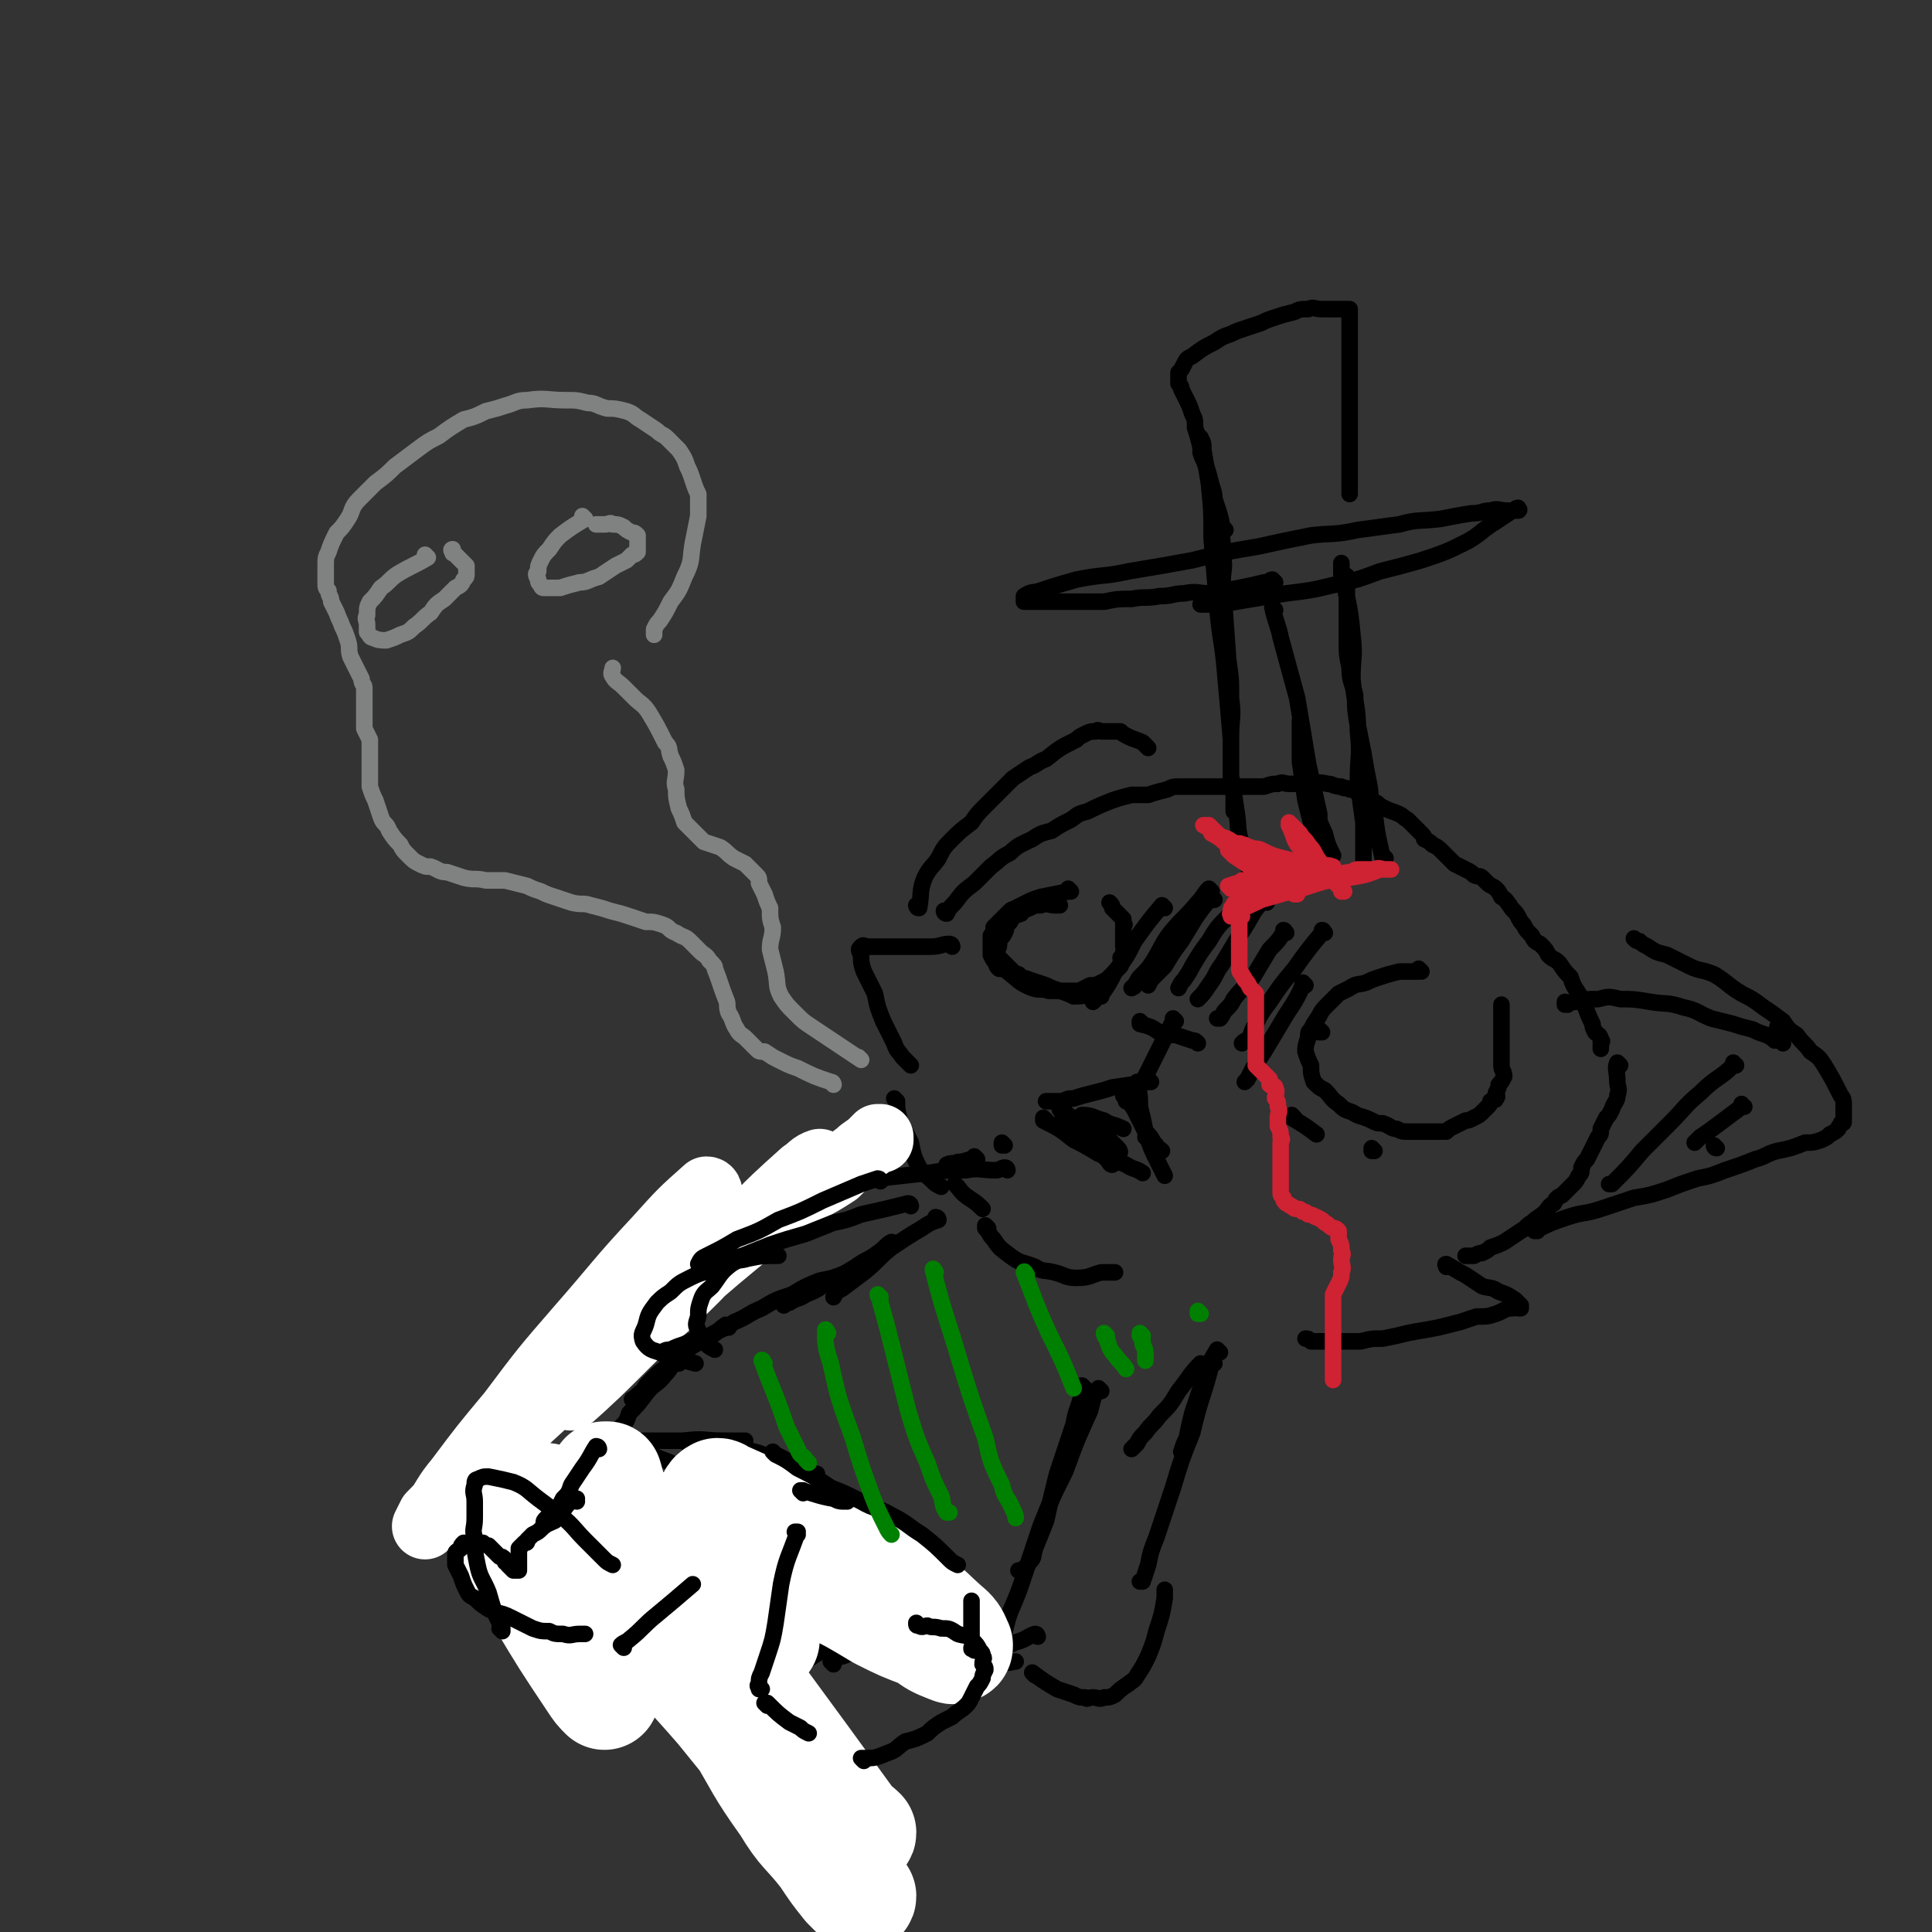 <svg viewBox='0 0 700 700' version='1.1' xmlns='http://www.w3.org/2000/svg' xmlns:xlink='http://www.w3.org/1999/xlink'><rect x="0" y="0" width="700" height="700" fill="#333333" stroke="none"/><g fill='none' stroke='rgb(0,0,0)' stroke-width='6' stroke-linecap='round' stroke-linejoin='round'><path d='M515,352c0,0 -1,-1 -1,-1 0,0 1,1 0,1 -3,0 -4,0 -7,0 -4,1 -4,1 -7,2 -3,1 -3,1 -5,2 -3,1 -3,0 -6,2 -2,1 -2,1 -4,2 -2,2 -2,2 -4,4 -2,2 -2,2 -3,4 -2,3 -2,3 -3,5 -1,1 -1,1 -1,3 -1,3 -1,3 -1,5 1,3 1,3 2,5 0,3 0,3 1,6 2,2 2,2 4,3 3,3 2,3 5,5 2,2 2,2 5,3 3,2 3,1 7,3 2,1 2,1 4,1 3,1 3,2 5,2 2,1 2,1 4,1 3,0 3,0 6,0 1,0 1,0 3,0 2,0 2,0 5,0 1,-1 1,-1 3,-2 2,-1 2,-1 4,-2 1,0 1,0 3,-1 2,-1 2,-1 3,-2 1,-1 1,-1 2,-2 1,-1 1,-1 1,-2 1,-1 2,0 2,-1 1,-1 0,-1 0,-2 1,-2 1,-2 1,-3 1,-1 1,-1 2,-3 0,-2 -1,-2 -1,-4 0,-1 0,-1 0,-3 0,-2 0,-2 0,-3 0,-2 0,-2 0,-4 0,-2 0,-2 0,-4 0,-1 0,-1 0,-3 0,-2 0,-2 0,-4 0,-1 0,-1 0,-1 '/><path d='M388,323c0,0 -1,-1 -1,-1 0,0 0,0 0,1 0,0 0,0 0,0 -5,1 -5,1 -10,2 -3,1 -3,1 -5,2 -2,1 -2,1 -4,2 -1,1 -1,0 -2,1 -1,1 -1,1 -2,2 -1,1 -1,1 -2,2 -1,1 -1,1 -2,2 0,1 0,2 -1,3 0,2 0,2 0,4 0,2 0,2 0,3 1,2 1,2 2,3 0,1 0,1 1,2 2,0 2,0 3,1 4,3 4,4 9,6 3,1 3,0 6,1 3,0 3,0 7,0 2,0 2,0 4,0 2,-1 2,-1 4,-2 2,0 2,0 4,-1 2,-1 2,-1 3,-2 1,-1 1,-1 2,-2 1,-1 1,-1 2,-2 0,0 0,0 0,-1 1,-1 0,-1 0,-2 1,-1 1,-1 1,-2 1,-1 0,-1 0,-2 0,-1 0,-1 0,-1 0,-1 0,-1 0,-2 0,-2 0,-2 0,-4 0,-1 1,-1 0,-1 0,-1 0,-1 0,-2 -1,-1 -1,-1 -2,-2 -1,-1 -1,-1 -2,-2 0,-1 0,-1 -1,-2 0,0 0,0 0,0 '/><path d='M414,371c0,0 -1,-1 -1,-1 0,0 0,0 0,1 0,0 0,0 0,0 4,1 4,1 7,3 3,1 3,1 6,1 3,1 3,1 6,2 1,0 1,0 2,1 '/><path d='M426,370c0,0 -1,-1 -1,-1 0,0 0,0 0,1 0,0 0,0 0,0 -3,6 -3,6 -6,12 -2,4 -2,4 -4,8 -2,3 -2,3 -4,5 -1,1 -1,2 -2,3 0,1 -1,1 -1,1 0,0 0,0 0,0 '/><path d='M417,392c0,0 -1,-1 -1,-1 0,0 0,0 0,1 0,0 0,0 0,0 -6,1 -6,1 -13,2 -3,1 -3,1 -7,2 -4,1 -4,1 -7,2 -2,0 -2,0 -4,1 -2,0 -2,0 -3,0 -1,0 -1,0 -2,0 0,0 0,0 -1,0 '/><path d='M413,393c0,0 -1,-1 -1,-1 0,0 0,0 0,1 0,0 0,0 0,0 1,4 1,4 1,8 1,4 1,4 2,9 2,6 2,6 5,12 1,2 1,2 2,4 '/><path d='M379,406c0,0 -1,-1 -1,-1 0,0 0,0 0,1 6,3 6,3 11,7 4,2 4,2 9,5 5,2 5,2 10,4 3,2 3,1 6,3 '/><path d='M386,404c0,0 -1,-1 -1,-1 0,0 0,0 0,1 0,0 0,0 0,0 1,0 0,-1 0,-1 2,2 2,3 5,5 3,3 3,3 6,6 2,2 2,2 3,3 1,2 1,2 2,3 1,1 1,2 2,2 0,0 0,-1 -1,-1 0,-2 0,-2 -1,-3 -2,-2 -2,-2 -4,-4 -3,-3 -3,-3 -6,-5 -1,-2 -1,-2 -3,-3 0,-1 0,-1 -1,-2 -1,-1 -1,-1 -2,-2 0,0 -1,-1 -1,0 1,0 1,1 3,2 3,2 3,2 6,5 1,1 1,1 2,2 4,3 5,2 9,5 1,1 1,1 1,2 1,0 1,-1 0,-2 -1,-1 -1,-1 -3,-3 -2,-2 -2,-2 -4,-4 -2,-2 -2,-1 -4,-3 -1,-1 -1,-1 -2,-2 0,0 0,0 0,0 4,0 4,1 8,2 3,2 3,1 7,3 '/><path d='M408,397c0,0 -1,-1 -1,-1 0,0 0,0 0,1 0,0 0,0 0,0 1,0 0,-1 0,-1 0,0 0,0 0,1 0,0 0,0 0,0 1,0 0,-1 0,-1 0,0 0,0 0,1 0,0 0,0 0,0 1,0 0,-1 0,-1 0,0 0,0 0,1 2,2 2,2 4,5 2,4 2,4 4,8 2,2 2,2 3,4 1,2 2,2 3,3 0,0 0,0 -1,0 -1,-1 -1,-1 -1,-2 -1,-1 -1,-1 -2,-2 -1,-1 -1,-1 -2,-1 '/><path d='M399,361c0,0 -1,-1 -1,-1 0,0 0,0 0,1 0,0 0,0 0,0 1,0 1,-1 0,-1 -4,0 -4,1 -9,1 -2,-1 -2,-1 -5,-2 -3,-1 -3,-1 -5,-2 -3,-1 -3,-1 -6,-2 -2,-1 -2,0 -4,-2 -1,0 -1,0 -2,-1 -1,-1 -1,-1 -2,-2 -1,-1 -1,-1 -2,-2 -1,-1 -1,-1 -2,-2 0,0 0,0 0,-1 1,-2 1,-2 1,-4 1,-2 1,-1 2,-3 1,-2 0,-2 2,-4 1,-2 1,-2 4,-3 1,-2 1,-1 3,-2 2,-1 2,-1 4,-1 3,-1 3,0 5,0 1,0 1,0 2,0 '/><path d='M422,329c0,0 -1,-1 -1,-1 -5,6 -5,6 -10,13 -3,6 -3,6 -7,11 -2,4 -2,4 -4,7 -2,2 -2,2 -3,3 0,0 0,0 -1,1 '/><path d='M439,323c0,0 -1,-1 -1,-1 -2,2 -2,3 -4,5 -5,6 -5,5 -10,11 -3,4 -3,5 -6,10 -2,3 -2,3 -5,6 -1,1 -1,2 -2,3 0,1 0,0 -1,1 0,0 0,0 0,0 '/><path d='M440,326c0,0 -1,-1 -1,-1 -6,7 -6,8 -11,16 -3,4 -3,4 -6,9 -2,2 -2,2 -4,4 -1,1 -1,1 -2,3 0,0 0,0 0,0 '/><path d='M449,329c0,0 -1,-1 -1,-1 0,0 1,0 0,1 -1,1 -1,1 -3,3 -4,4 -4,4 -7,9 -3,4 -3,4 -6,9 -1,2 -1,2 -3,5 -1,1 -1,1 -2,3 0,0 0,0 0,0 '/><path d='M459,327c0,0 -1,-1 -1,-1 -5,5 -4,6 -9,13 -3,5 -3,5 -6,10 -3,4 -2,4 -5,8 -2,3 -2,3 -4,5 0,0 0,0 0,0 '/><path d='M466,338c0,0 -1,-1 -1,-1 0,0 1,0 0,1 -2,3 -2,3 -5,6 -3,5 -3,5 -6,10 -3,4 -4,4 -7,8 -1,2 -1,2 -3,4 -1,1 -1,2 -2,3 0,0 0,0 -1,0 '/><path d='M480,338c0,0 -1,-1 -1,-1 0,0 1,0 0,1 -5,6 -5,6 -10,13 -5,6 -5,6 -9,12 -3,4 -3,4 -5,8 -2,3 -1,3 -3,6 -1,0 -1,0 -2,1 '/><path d='M473,357c0,0 -1,-1 -1,-1 0,0 0,0 0,1 -3,7 -4,7 -8,14 -3,5 -3,5 -6,10 -2,3 -2,3 -4,6 -1,2 -1,2 -2,4 0,0 0,0 -1,1 '/><path d='M479,374c0,0 -1,-1 -1,-1 0,0 0,0 0,1 0,0 0,0 0,0 '/><path d='M469,405c0,0 -1,-1 -1,-1 0,0 0,0 0,1 0,0 0,0 0,0 5,3 5,3 9,6 0,0 0,0 0,0 '/><path d='M498,417c0,0 -1,-1 -1,-1 0,0 0,0 0,1 '/><path d='M345,343c0,0 -1,-1 -1,-1 0,0 0,0 1,1 0,0 0,0 0,0 0,0 0,-1 -1,-1 -3,0 -3,1 -7,1 -3,0 -3,0 -7,0 -3,0 -3,0 -6,0 -3,0 -3,0 -6,0 -2,0 -2,0 -3,0 -2,0 -2,-1 -3,0 -1,1 -1,1 0,3 0,3 0,3 1,6 2,4 2,4 4,8 1,5 1,5 3,10 2,4 2,4 4,8 1,3 1,2 3,5 1,1 1,1 3,3 '/><path d='M343,331c0,0 -1,-1 -1,-1 0,0 0,1 1,1 1,-2 1,-2 3,-4 3,-4 3,-4 7,-7 3,-3 3,-3 6,-6 4,-3 3,-3 7,-5 3,-3 4,-3 8,-5 3,-2 3,-2 7,-3 3,-2 3,-2 7,-4 3,-2 2,-2 6,-3 4,-2 4,-2 9,-4 3,-1 3,-1 7,-2 3,0 3,0 6,0 3,-1 3,-1 7,-2 2,-1 2,-1 5,-1 1,0 1,0 3,0 2,0 2,0 5,0 2,0 2,0 4,0 3,0 3,0 5,0 4,0 4,0 7,0 3,0 3,0 6,0 3,-1 3,-1 5,-1 2,-1 2,0 4,0 2,0 2,0 3,0 1,0 1,0 3,0 4,0 4,-1 8,0 2,0 2,1 5,1 1,1 1,0 3,1 2,0 2,1 4,2 1,1 1,1 2,2 2,1 2,0 4,1 1,1 1,1 3,2 2,1 3,1 5,2 2,1 1,1 3,2 1,1 1,1 2,2 2,2 2,2 3,3 1,1 1,1 1,2 2,1 2,1 3,2 2,1 2,1 4,3 2,2 2,2 4,4 2,1 2,1 4,2 2,1 2,1 3,2 2,1 2,0 3,1 1,1 1,1 2,2 1,1 2,1 3,2 1,1 1,1 2,3 2,1 2,2 3,3 1,2 2,2 3,4 1,2 1,2 2,3 1,2 1,2 3,4 1,2 1,2 3,3 2,2 2,2 3,4 2,2 2,1 4,3 2,3 2,3 4,5 1,3 1,3 3,6 3,5 2,5 5,11 0,1 0,1 1,3 1,1 2,1 2,3 1,0 0,1 0,1 0,1 0,1 0,2 '/><path d='M333,329c0,0 -1,-1 -1,-1 0,0 0,0 1,1 0,0 0,0 0,0 0,0 -1,-1 -1,-1 0,0 0,1 1,1 1,-5 0,-6 2,-11 2,-4 3,-4 5,-7 2,-4 2,-4 5,-7 3,-3 3,-3 7,-6 2,-3 2,-3 5,-6 2,-2 2,-2 5,-5 3,-3 3,-3 5,-5 3,-2 3,-2 6,-4 3,-1 3,-2 6,-3 5,-4 5,-4 11,-7 1,-1 1,-1 3,-2 2,-1 2,-1 4,-1 1,-1 1,0 2,0 1,0 1,0 1,0 1,0 1,0 2,0 2,0 2,0 4,0 1,1 1,1 3,2 2,1 3,1 5,2 1,1 1,1 2,2 '/><path d='M568,364c0,0 -1,-1 -1,-1 0,0 0,1 0,1 2,-1 2,-1 4,-1 4,-1 4,-1 8,-1 4,-1 4,-1 8,0 5,0 5,0 11,1 6,1 6,0 12,2 5,1 5,2 10,4 4,1 4,1 8,2 3,1 3,1 7,2 2,1 2,1 5,2 2,1 2,1 3,2 1,0 1,-1 2,0 1,0 1,0 1,1 '/><path d='M587,386c0,0 -1,-1 -1,-1 0,0 0,0 0,1 0,0 0,0 0,0 1,0 0,-1 0,-1 -1,2 0,3 0,7 0,2 1,2 0,5 0,2 -1,2 -2,5 -1,2 -1,2 -2,3 -1,2 -1,2 -2,4 0,2 0,2 -1,3 -1,2 -1,2 -2,4 -1,2 -1,2 -2,4 -1,1 -1,1 -2,3 0,2 0,2 -1,3 -1,2 -1,2 -2,3 -1,1 -1,1 -2,2 -1,1 -1,1 -2,2 -2,1 -2,1 -3,3 -2,1 -2,2 -3,3 -2,2 -3,2 -5,4 -2,1 -2,2 -4,3 -3,2 -3,2 -6,4 -2,1 -2,1 -5,2 -1,1 -1,1 -3,2 -1,0 -1,0 -3,1 -1,0 -1,0 -1,0 -1,0 -1,0 -2,0 '/><path d='M525,459c0,0 -1,-1 -1,-1 0,0 0,0 0,1 0,0 0,0 0,0 1,0 -1,-1 0,-1 2,1 3,2 7,4 3,2 3,2 6,4 3,1 3,0 6,2 3,1 3,1 6,3 1,1 1,1 2,2 0,0 0,0 0,1 0,0 0,0 0,0 -1,0 -1,0 -1,0 -1,0 -1,-1 -2,0 -3,0 -3,1 -6,2 -3,1 -3,1 -7,1 -3,1 -3,1 -6,2 -4,1 -4,1 -8,2 -5,1 -6,1 -11,2 -4,1 -4,1 -9,2 -4,0 -4,0 -8,1 -3,0 -3,0 -7,0 -3,0 -3,0 -7,0 -1,0 -1,0 -3,0 -1,0 -1,0 -1,0 -1,-1 -1,-1 -2,-1 '/><path d='M645,373c-1,0 -1,-1 -1,-1 0,0 0,0 0,1 0,0 0,0 0,0 '/><path d='M557,446c0,0 -1,-1 -1,-1 0,0 0,0 0,1 0,0 0,0 0,0 6,-3 6,-3 12,-5 6,-2 6,-1 12,-3 6,-2 6,-2 12,-4 6,-1 6,-1 12,-3 5,-2 5,-2 11,-4 5,-1 5,-1 10,-3 6,-2 6,-2 11,-4 4,-1 4,-2 8,-3 5,-1 5,-1 10,-3 3,0 3,0 6,-1 2,-1 2,-1 3,-2 2,-1 2,-1 3,-2 0,-1 1,-1 1,-2 1,0 1,0 1,-1 0,-1 0,-1 0,-2 0,-1 0,-1 0,-2 0,-1 0,-1 0,-2 0,-1 0,-2 -1,-3 -3,-6 -3,-6 -6,-11 -2,-3 -2,-3 -5,-5 -2,-3 -3,-3 -5,-6 -3,-2 -3,-2 -5,-5 -4,-3 -4,-3 -7,-5 -4,-3 -4,-3 -8,-5 -5,-3 -5,-4 -10,-7 -5,-2 -5,-1 -9,-3 -4,-2 -4,-2 -8,-4 -4,-1 -4,-1 -7,-3 -2,-1 -2,-1 -3,-2 -1,0 -1,0 -2,-1 0,0 0,0 0,0 '/><path d='M629,386c-1,0 -1,-1 -1,-1 0,0 0,0 0,1 -5,5 -6,4 -12,10 -6,5 -5,5 -11,11 -5,5 -5,5 -10,10 -5,6 -5,6 -11,12 0,0 0,0 -1,0 '/><path d='M632,401c-1,0 -1,-1 -1,-1 0,0 0,0 0,1 -4,3 -4,3 -8,6 -4,3 -4,3 -7,5 -1,1 -1,1 -2,2 '/><path d='M622,416c-1,0 -1,-1 -1,-1 '/><path d='M456,326c0,0 -1,-1 -1,-1 0,0 0,0 0,1 0,0 0,0 0,0 1,0 0,0 0,-1 -1,-4 -1,-4 -2,-8 -1,-5 -2,-5 -3,-11 -2,-6 -1,-6 -2,-12 -1,-7 -1,-7 -2,-13 0,-7 0,-7 0,-14 0,-7 1,-7 0,-14 0,-7 0,-7 -1,-14 -1,-14 -1,-14 -2,-28 0,-5 1,-5 0,-10 0,-5 0,-5 -1,-10 -1,-4 -1,-4 -2,-8 0,-4 0,-4 -1,-7 -1,-4 -1,-4 -2,-7 -1,-3 -1,-2 -2,-5 0,-2 0,-2 0,-3 0,-1 0,-1 0,-2 0,0 0,-1 0,0 1,1 1,2 1,4 1,6 1,6 2,12 1,10 1,10 1,20 1,12 1,12 2,24 1,13 2,13 3,26 1,11 1,11 2,23 0,7 0,7 0,15 1,4 1,4 1,8 0,1 0,1 0,3 '/><path d='M502,311c0,0 -1,-1 -1,-1 0,0 0,0 0,1 0,0 0,0 0,0 -2,-9 -2,-8 -3,-17 -2,-5 -1,-5 -2,-10 -1,-5 -1,-5 -2,-11 -1,-5 -1,-5 -2,-10 -1,-6 -1,-6 -1,-11 -1,-5 -2,-5 -2,-10 -1,-5 -1,-5 -1,-9 0,-4 0,-4 0,-8 0,-4 0,-4 0,-7 0,-3 0,-3 0,-5 0,-2 1,-2 0,-4 0,-1 -1,0 -2,-1 0,-1 0,-1 0,-2 0,-1 0,-1 0,-2 0,0 0,0 0,0 0,0 0,1 0,2 2,12 3,12 4,24 1,8 0,8 0,16 1,10 2,10 2,19 1,9 0,9 0,18 1,8 1,8 2,15 0,5 0,5 0,11 0,2 0,2 0,5 0,0 0,0 0,1 0,0 0,0 0,0 '/><path d='M462,211c0,0 -1,-1 -1,-1 0,0 0,0 0,1 0,0 0,0 0,0 1,0 0,-1 0,-1 -1,0 -1,1 -3,1 -4,1 -4,1 -9,2 -5,1 -5,1 -11,2 -4,0 -4,-1 -9,0 -4,0 -4,1 -9,1 -5,1 -5,0 -10,1 -5,0 -5,0 -10,1 -4,0 -4,0 -9,0 -3,0 -3,0 -6,0 -3,0 -3,0 -5,0 -2,0 -2,0 -4,0 -1,0 -1,0 -1,0 -1,0 -1,0 -2,0 -1,0 -2,0 -2,0 0,-1 0,-2 0,-2 3,-2 3,-1 6,-2 6,-2 6,-2 13,-4 10,-2 10,-1 19,-3 12,-2 12,-2 23,-4 12,-3 12,-3 24,-5 9,-2 9,-2 19,-4 8,-1 8,0 17,-2 8,-1 7,-1 15,-2 7,-2 7,-1 15,-2 5,-1 5,-1 11,-2 4,0 4,-1 7,-1 3,-1 3,0 6,0 1,0 1,0 2,0 1,0 1,0 1,0 1,0 1,0 1,0 0,0 0,0 0,0 1,0 0,-1 0,-1 -1,0 -1,1 -2,1 -3,2 -3,2 -6,4 -5,3 -5,4 -10,7 -8,4 -8,4 -17,7 -7,2 -7,2 -15,4 -8,3 -8,3 -17,5 -8,2 -9,2 -17,3 -12,2 -12,2 -24,4 -2,0 -2,0 -5,0 -1,0 -1,0 -2,0 '/><path d='M444,192c0,0 -1,-1 -1,-1 0,0 0,1 0,1 -1,-7 -2,-7 -4,-15 -1,-4 -1,-4 -2,-8 -1,-4 -1,-4 -2,-7 -1,-4 -1,-4 -2,-7 0,-3 0,-3 -1,-5 -1,-3 -1,-3 -2,-5 -1,-2 -1,-2 -2,-4 0,-1 0,-1 -1,-2 0,-1 0,-1 0,-2 0,-1 0,-1 0,-2 1,-1 1,-1 2,-3 1,-2 1,-2 3,-3 4,-3 4,-3 8,-5 3,-2 3,-2 6,-3 2,-1 2,-1 5,-2 3,-1 3,-1 6,-2 2,-1 2,-1 5,-2 3,-1 3,-1 7,-2 2,-1 2,-1 5,-1 2,-1 2,0 5,0 1,0 1,0 3,0 1,0 1,0 2,0 1,0 1,0 2,0 1,0 1,0 1,0 1,0 1,0 2,0 0,0 0,0 0,0 0,0 0,0 0,0 0,0 0,0 0,0 0,0 0,0 0,1 0,2 0,2 0,4 0,4 0,4 0,8 0,5 0,5 0,11 0,5 0,5 0,10 0,6 0,6 0,12 0,4 0,4 0,8 0,3 0,3 0,6 0,2 0,2 0,4 0,1 0,1 0,3 '/><path d='M462,221c0,0 -1,-1 -1,-1 1,5 2,6 3,11 3,11 3,11 6,22 2,12 2,12 4,24 2,9 2,9 4,18 0,6 0,6 0,12 0,2 0,2 0,5 0,2 0,2 0,3 0,0 0,1 0,1 0,-1 0,-1 0,-1 0,-5 -1,-5 -1,-9 -2,-8 -2,-8 -4,-16 -1,-7 -1,-7 -2,-14 0,-4 0,-4 0,-8 0,-2 0,-2 0,-4 0,-1 0,-1 0,-2 0,0 0,-1 0,-1 1,5 1,5 1,11 2,8 2,8 4,17 2,7 1,7 4,13 1,4 1,4 3,8 '/></g>
<g fill='none' stroke='rgb(207,34,51)' stroke-width='6' stroke-linecap='round' stroke-linejoin='round'><path d='M447,332c0,0 -1,-1 -1,-1 0,0 0,0 0,1 0,0 0,0 0,0 1,0 -1,-1 0,-1 4,-2 5,-2 11,-5 7,-2 7,-2 14,-4 5,-2 5,-2 11,-4 4,-1 4,-1 8,-2 1,-1 1,-1 3,-1 1,0 1,0 2,0 0,0 0,0 -1,0 -1,0 -1,0 -3,1 -5,2 -5,2 -10,3 -7,2 -6,2 -13,4 -5,1 -5,1 -11,2 -2,0 -2,0 -5,1 -1,0 -1,0 -3,0 0,0 0,-1 0,-1 3,-2 4,-2 8,-3 8,-2 8,-2 17,-4 7,-1 8,-1 15,-2 5,-1 5,-1 9,-1 2,-1 2,0 4,0 1,0 2,0 2,0 0,0 0,0 -1,0 -1,0 -1,0 -3,0 -5,2 -5,2 -11,3 -7,1 -7,1 -14,2 -6,1 -6,1 -13,2 -4,0 -4,0 -8,0 -3,0 -3,0 -5,0 -2,0 -2,0 -3,0 0,-1 -1,-1 -1,-1 3,-1 3,-1 7,-2 6,-1 6,-1 12,-2 6,-1 6,0 11,-2 3,0 3,-1 5,-1 2,-1 2,0 3,0 0,0 0,0 0,0 0,0 0,0 0,0 -1,0 -1,0 -3,0 -3,-1 -3,-1 -7,-1 -4,-1 -4,-1 -8,-2 -4,-1 -4,-1 -8,-3 -2,-1 -2,0 -5,-1 -1,-1 -1,-1 -2,-1 -1,-1 -3,0 -2,0 1,0 2,0 5,1 3,1 3,2 7,3 2,2 2,1 5,2 1,1 1,1 3,1 0,0 1,0 1,0 -4,-1 -5,0 -9,-2 -4,-1 -4,-2 -8,-4 -4,-1 -4,-1 -7,-3 -3,-1 -3,-1 -5,-3 -1,-1 -1,-1 -2,-2 -1,0 -1,0 -2,0 0,0 0,0 0,0 2,1 2,1 3,3 4,2 4,3 7,5 5,3 5,3 10,6 2,2 2,2 4,4 2,1 2,1 4,1 1,1 2,1 2,1 0,0 -1,0 -2,0 -1,-1 -1,-1 -3,-1 -2,-2 -2,-2 -5,-4 -2,-1 -2,-2 -5,-3 -2,-1 -2,-1 -4,-3 -1,0 -1,0 -2,0 0,0 0,0 0,0 1,1 1,1 2,2 3,2 3,2 6,4 4,3 4,3 7,6 3,1 3,1 5,2 2,1 2,1 4,2 1,0 1,0 1,0 '/><path d='M487,323c0,0 -1,-1 -1,-1 0,0 0,0 0,1 0,0 0,0 0,0 1,0 0,0 0,-1 -4,-4 -4,-4 -7,-9 -3,-3 -2,-4 -5,-7 -1,-2 -2,-2 -3,-4 -1,-1 -1,-1 -2,-2 -1,-1 -1,-1 -2,-2 0,0 0,0 0,0 0,0 0,0 0,1 1,2 1,2 2,5 1,2 1,2 2,3 1,2 1,2 1,3 1,1 1,1 0,2 0,1 0,0 -1,1 -1,0 -1,0 -2,1 -1,0 -1,0 -2,1 -1,0 -1,0 -2,0 -3,1 -3,1 -5,2 -2,1 -2,1 -4,2 -1,0 -1,0 -3,0 -1,0 -1,0 -1,0 -1,0 -2,0 -2,0 0,0 1,0 2,0 1,0 1,0 2,0 1,0 1,0 2,0 0,0 1,-1 1,0 -1,1 -2,1 -3,2 -2,2 -2,2 -3,3 -1,1 -1,1 -3,3 -1,1 -1,0 -1,1 -1,1 -1,1 -1,2 0,1 0,1 0,1 2,1 3,0 4,1 0,0 -1,1 -1,2 0,2 0,2 0,4 0,1 0,1 0,3 0,2 0,2 0,4 0,1 0,1 0,3 0,1 0,1 0,2 0,2 0,2 1,3 0,1 1,1 1,2 1,1 1,1 2,3 1,1 1,1 2,2 0,1 0,1 0,2 0,1 0,1 0,3 0,2 0,2 0,3 0,3 0,3 0,5 0,2 0,2 0,5 0,2 0,2 0,5 0,1 0,1 0,3 1,1 1,1 1,1 1,1 1,1 2,2 1,1 1,1 2,2 0,1 0,1 0,2 1,1 2,0 2,1 1,2 0,2 0,4 1,1 1,1 1,3 1,2 0,2 0,4 0,1 0,2 0,3 1,2 1,2 1,4 1,1 0,1 0,2 0,1 0,1 0,2 0,1 0,1 0,1 0,1 0,1 0,2 0,1 0,1 0,2 0,2 0,2 0,4 0,1 0,1 0,3 0,2 0,2 0,4 0,1 0,1 1,2 0,1 0,1 1,2 1,0 1,1 2,1 1,1 1,1 2,1 1,0 1,0 2,1 1,0 1,0 2,1 2,0 2,1 3,1 2,1 2,1 3,2 2,1 1,1 3,2 1,0 1,0 2,1 0,0 0,0 0,1 0,1 0,1 0,2 1,2 1,2 1,4 1,2 0,2 0,3 0,3 1,3 0,5 0,2 0,2 -1,4 -1,2 -1,2 -2,4 0,2 0,2 0,4 0,2 0,2 0,5 0,2 0,2 0,5 0,1 0,1 0,3 0,1 0,1 0,3 0,0 0,0 0,0 0,0 0,0 0,1 0,0 0,0 0,1 0,1 0,1 0,2 0,1 0,1 0,3 0,1 0,1 0,2 0,1 0,1 0,2 '/></g>
<g fill='none' stroke='rgb(0,0,0)' stroke-width='6' stroke-linecap='round' stroke-linejoin='round'><path d='M325,399c0,0 -1,-1 -1,-1 0,0 0,0 1,1 0,0 0,0 0,0 0,3 0,3 1,7 2,4 2,4 4,8 1,5 1,5 3,9 2,3 2,2 5,5 1,1 1,1 3,2 '/><path d='M347,430c0,0 -1,-1 -1,-1 2,2 2,3 5,5 3,2 3,2 5,4 '/><path d='M364,415c0,0 -1,-1 -1,-1 0,0 0,0 0,1 '/><path d='M354,420c0,0 -1,-1 -1,-1 0,0 0,0 0,1 0,0 0,0 0,0 -3,0 -3,1 -6,1 -2,1 -2,0 -4,1 0,0 0,0 0,0 '/><path d='M365,424c0,0 0,-1 -1,-1 -1,0 -2,1 -3,1 -6,0 -6,-1 -11,0 -7,0 -7,0 -14,1 -9,1 -9,1 -18,2 -7,0 -7,0 -13,1 -6,1 -6,2 -11,3 -1,0 -1,0 -1,0 '/><path d='M436,495c0,0 -1,-1 -1,-1 -4,4 -4,5 -8,10 -3,5 -3,5 -7,9 -2,3 -3,3 -5,6 -2,2 -2,2 -3,4 -1,1 -1,1 -2,2 '/><path d='M442,490c0,0 -1,-1 -1,-1 -3,5 -3,5 -5,11 -2,6 -2,6 -4,12 -1,4 -1,4 -2,9 -1,2 -1,2 -2,5 '/><path d='M310,426c0,0 -1,-1 -1,-1 0,0 0,0 1,1 0,0 0,0 0,0 -4,0 -4,0 -8,0 -5,1 -5,1 -11,2 -5,1 -5,1 -10,2 -5,0 -5,0 -9,1 -3,1 -3,1 -6,2 -3,1 -3,1 -6,2 -3,1 -3,1 -5,2 -2,0 -2,0 -3,1 0,0 0,0 0,0 0,0 0,0 0,0 '/><path d='M277,432c0,0 -1,-1 -1,-1 0,0 0,0 1,1 0,0 0,0 0,0 -15,6 -15,5 -30,12 -6,3 -6,3 -12,7 -5,4 -5,4 -9,9 -6,5 -6,5 -10,11 -5,7 -5,7 -8,14 -2,6 -2,6 -3,12 -1,4 0,4 0,9 '/><path d='M440,494c0,0 -1,-1 -1,-1 0,0 0,0 0,1 -3,12 -4,12 -7,25 -4,10 -4,10 -7,20 -3,9 -3,9 -6,18 -2,5 -2,5 -3,10 -1,3 -1,3 -2,6 0,0 0,0 -1,0 '/><path d='M393,503c0,0 -1,-1 -1,-1 0,1 0,2 0,3 -1,5 -2,5 -3,11 -3,9 -3,9 -6,18 -2,8 -2,8 -4,17 -2,5 -2,5 -4,10 -1,3 0,3 -2,5 -1,2 -2,2 -3,3 0,0 -1,0 -1,0 '/><path d='M399,504c0,0 -1,-1 -1,-1 -2,3 -2,4 -3,8 -5,11 -5,11 -9,22 -5,10 -5,10 -9,20 -3,9 -3,9 -6,18 -2,6 -2,6 -5,13 -1,3 -1,3 -2,7 -1,1 -1,1 -2,2 0,0 0,0 0,0 '/><path d='M376,593c0,0 -1,-1 -1,-1 0,0 0,0 0,0 0,0 0,0 0,0 1,1 0,0 0,0 0,0 0,0 0,0 0,0 0,0 0,0 1,1 1,0 0,0 -3,1 -3,2 -7,3 -2,1 -3,1 -5,2 -1,0 -2,0 -3,0 -1,1 0,1 -1,2 -1,1 -2,1 -2,2 0,0 1,0 2,0 2,1 2,1 5,1 2,1 2,0 4,0 '/><path d='M375,607c0,0 -1,-1 -1,-1 0,0 0,0 0,0 0,0 0,0 0,0 1,1 0,0 0,0 0,0 0,0 0,0 4,3 4,3 9,6 3,1 3,1 6,2 2,1 2,1 4,1 1,1 1,0 3,0 2,0 2,1 4,0 2,0 2,0 4,-1 2,-2 2,-2 5,-4 1,-1 2,-1 3,-3 2,-3 2,-3 4,-7 2,-5 2,-5 3,-9 2,-6 2,-6 3,-12 0,-1 0,-1 0,-3 '/></g>
<g fill='none' stroke='rgb(255,255,255)' stroke-width='24' stroke-linecap='round' stroke-linejoin='round'><path d='M257,432c0,0 0,-1 -1,-1 -9,8 -9,8 -18,18 -14,15 -14,16 -28,32 -13,15 -13,15 -25,31 -10,12 -10,12 -19,24 -5,6 -4,6 -9,13 -2,2 -3,4 -3,4 0,0 1,-2 2,-4 12,-12 11,-13 24,-24 20,-20 21,-19 42,-38 17,-15 17,-15 35,-29 11,-10 11,-10 23,-20 6,-5 6,-5 12,-11 2,-2 2,-2 4,-4 1,-1 1,-2 1,-2 -3,1 -3,2 -6,4 -10,9 -10,9 -20,19 -14,13 -13,14 -27,27 -12,11 -12,11 -23,22 -7,7 -16,15 -14,13 3,-4 11,-13 23,-24 15,-14 15,-13 30,-26 12,-10 12,-10 24,-19 9,-7 10,-6 19,-12 4,-4 4,-4 8,-7 2,-2 3,-2 5,-4 1,-1 1,-1 2,-2 0,0 0,0 1,0 0,0 0,0 0,1 '/></g>
<g fill='none' stroke='rgb(0,0,0)' stroke-width='6' stroke-linecap='round' stroke-linejoin='round'><path d='M340,442c0,0 -1,-1 -1,-1 0,0 1,0 1,1 -3,1 -3,1 -6,3 -5,3 -5,3 -11,7 -5,4 -5,5 -10,9 -4,3 -4,3 -8,6 -2,1 -2,1 -3,3 '/><path d='M324,451c0,0 0,-1 -1,-1 -2,1 -2,2 -5,4 -4,3 -4,2 -8,5 -5,3 -5,3 -9,5 -5,3 -4,3 -9,5 -3,2 -3,1 -6,3 -1,0 -1,0 -2,1 0,0 0,0 0,0 '/><path d='M330,437c0,0 0,-1 -1,-1 -8,2 -8,2 -17,4 -5,2 -5,2 -10,3 -5,2 -5,2 -10,4 -7,2 -7,2 -13,4 -5,2 -5,2 -10,4 -4,1 -3,2 -7,3 -2,1 -2,1 -5,2 -1,0 -1,0 -2,0 -1,-1 -1,-1 -1,-1 '/><path d='M319,428c0,0 0,-1 -1,-1 -3,1 -3,1 -6,2 -7,3 -7,3 -14,6 -8,4 -8,4 -16,7 -7,4 -7,4 -15,7 -5,3 -5,3 -11,6 -2,1 -2,1 -3,3 '/><path d='M314,459c0,0 -1,-1 -1,-1 0,0 1,0 1,1 -3,1 -4,1 -7,2 -5,2 -5,2 -10,3 -5,2 -5,2 -10,5 -6,2 -6,2 -11,5 -5,2 -5,3 -10,5 -4,3 -4,2 -9,5 -5,1 -5,1 -9,3 -3,1 -3,1 -5,2 -1,0 -2,0 -3,1 0,0 0,0 0,0 '/><path d='M264,481c0,0 -1,-1 -1,-1 0,0 0,0 1,1 0,0 0,0 0,0 0,0 0,-1 -1,-1 -3,2 -3,3 -7,5 -4,2 -4,2 -7,4 -4,3 -4,3 -7,6 -3,2 -3,2 -6,5 -2,2 -2,2 -3,4 -2,1 -2,2 -4,3 0,0 0,0 0,0 '/><path d='M246,494c0,0 0,-1 -1,-1 -2,2 -2,3 -4,5 -3,4 -4,3 -7,7 -3,4 -3,4 -6,7 -1,3 -1,3 -3,5 -1,2 -2,2 -2,4 -1,1 -1,2 -1,3 -1,0 -1,0 -1,0 '/><path d='M221,520c0,0 -1,-1 -1,-1 0,0 0,0 1,1 0,0 0,0 0,0 4,2 4,2 9,5 4,2 4,1 8,3 2,1 3,1 5,2 '/><path d='M221,524c0,0 -1,-1 -1,-1 0,0 0,1 1,1 6,-1 6,-1 12,-2 7,0 7,0 15,0 7,-1 7,0 14,0 4,0 4,0 8,0 '/><path d='M249,523c0,0 -1,-1 -1,-1 0,0 0,0 1,1 4,0 4,0 8,0 5,1 5,1 11,2 6,1 6,1 11,3 6,1 6,1 10,3 3,2 3,2 6,3 0,0 0,0 1,0 '/><path d='M294,536c0,0 -1,-1 -1,-1 0,0 0,0 1,0 7,10 8,10 15,20 2,3 2,3 4,5 1,2 1,2 2,4 0,0 0,0 0,0 '/><path d='M312,578c0,0 -1,-1 -1,-1 0,0 0,0 1,0 0,0 0,0 0,0 2,0 2,0 5,0 '/><path d='M320,590c0,0 -1,-1 -1,-1 0,0 0,0 1,0 '/><path d='M215,523c0,0 -1,-1 -1,-1 0,0 1,0 1,1 -1,1 -1,1 -2,3 -2,5 -2,6 -4,11 -3,5 -3,5 -6,10 -2,5 -2,5 -4,9 0,2 0,2 -1,4 -1,2 -1,2 -1,3 0,0 0,0 0,0 0,0 0,0 0,0 '/><path d='M202,570c0,0 -1,-1 -1,-1 0,0 0,0 1,0 0,0 0,0 0,0 -4,-2 -4,-2 -7,-4 -4,-1 -4,-2 -8,-3 -2,-1 -2,-1 -4,-2 -2,0 -2,0 -3,-1 -1,-1 -1,-1 -2,-2 -1,-1 -1,0 -2,-1 0,0 -1,0 -1,0 -1,2 0,2 1,4 1,4 1,4 4,8 3,4 2,4 6,8 3,3 4,3 7,6 '/><path d='M202,580c0,0 -1,-1 -1,-1 0,0 0,0 1,0 6,6 6,5 12,11 4,4 4,4 8,8 4,3 4,3 8,6 '/><path d='M213,595c0,0 -1,-1 -1,-1 0,0 0,0 1,0 0,0 0,0 0,0 0,1 -1,0 -1,0 0,0 0,1 1,0 4,-1 4,-1 8,-4 6,-3 6,-3 12,-7 7,-7 7,-7 15,-13 3,-4 3,-4 7,-8 '/><path d='M264,567c0,0 -1,-1 -1,-1 0,0 1,0 1,0 -2,3 -3,3 -4,6 -3,4 -3,4 -6,8 -3,5 -3,5 -6,10 -3,5 -3,5 -6,10 -3,3 -3,3 -5,7 -2,2 -2,2 -4,4 0,0 0,0 -1,0 0,0 0,0 0,0 '/><path d='M234,609c0,0 -1,-1 -1,-1 0,0 0,0 1,0 0,0 0,0 0,0 5,4 5,3 11,7 4,2 3,2 7,5 4,2 4,2 7,4 3,2 4,2 7,3 2,1 2,1 4,2 1,1 1,1 3,2 1,0 1,-1 3,-1 0,0 0,0 1,0 1,0 1,1 2,0 1,0 1,0 1,-1 0,0 0,0 0,-1 0,-2 0,-2 0,-3 0,-2 0,-2 0,-5 0,-1 -1,-1 0,-3 0,-4 1,-4 2,-8 '/><path d='M285,608c0,0 -1,-1 -1,-1 2,-2 2,-1 5,-3 4,-3 4,-3 9,-6 7,-4 7,-4 14,-8 '/><path d='M302,603c0,0 -1,-1 -1,-1 2,-2 3,-1 7,-3 9,-4 9,-4 19,-8 8,-3 8,-3 17,-6 '/></g>
<g fill='none' stroke='rgb(255,255,255)' stroke-width='40' stroke-linecap='round' stroke-linejoin='round'><path d='M220,536c0,0 -1,-1 -1,-1 0,0 1,0 1,0 3,10 2,11 7,20 8,17 8,17 18,33 11,19 11,18 22,37 9,15 8,15 18,29 6,10 7,9 14,18 4,6 4,6 8,11 2,2 2,2 4,4 0,0 1,1 1,0 -2,-3 -2,-4 -5,-8 -10,-14 -10,-14 -20,-27 -13,-17 -13,-17 -26,-33 -13,-15 -14,-15 -27,-30 -9,-10 -9,-11 -18,-21 -6,-7 -7,-7 -13,-15 -3,-3 -3,-3 -5,-7 -1,-1 -3,-2 -2,-3 0,0 2,-1 4,1 11,7 11,7 21,17 15,16 14,16 28,34 14,17 13,18 28,34 10,12 10,11 21,22 4,4 4,4 9,9 2,2 2,2 4,4 0,0 1,1 1,0 -2,-2 -3,-2 -5,-5 -8,-11 -8,-11 -16,-22 -11,-15 -11,-15 -22,-30 -10,-14 -10,-14 -19,-27 -4,-6 -4,-6 -8,-12 -3,-3 -3,-3 -4,-6 -1,-3 -2,-3 -1,-5 0,-2 1,-3 3,-3 5,-1 6,-2 12,-1 10,3 10,3 21,7 13,6 13,7 26,14 10,5 10,5 20,11 8,4 8,4 16,7 4,3 4,3 9,5 1,0 1,1 2,0 1,0 1,0 1,-1 -1,-2 -1,-3 -3,-5 -7,-6 -7,-7 -14,-12 -11,-8 -12,-8 -23,-15 -11,-6 -11,-6 -22,-12 -11,-5 -12,-5 -23,-10 -1,0 -1,-1 -2,-1 -2,1 -2,2 -2,4 0,7 0,7 2,13 3,8 4,8 7,16 3,6 3,5 6,11 2,3 2,3 3,6 1,1 1,2 1,3 -1,1 -2,1 -3,0 -5,0 -5,0 -9,-2 -11,-4 -11,-4 -22,-10 -10,-6 -10,-6 -20,-13 -16,-10 -16,-10 -32,-20 -3,-2 -3,-2 -7,-4 -1,-1 -1,-1 -3,-2 -1,0 -2,0 -2,0 1,4 1,6 3,10 6,13 7,13 14,26 9,15 9,15 19,30 2,3 2,3 4,5 '/></g>
<g fill='none' stroke='rgb(0,0,0)' stroke-width='6' stroke-linecap='round' stroke-linejoin='round'><path d='M217,525c0,0 -1,-1 -1,-1 0,0 0,0 1,1 0,0 0,0 0,0 0,0 0,-1 -1,-1 -2,3 -2,4 -5,8 -2,3 -2,3 -4,6 -1,3 -1,3 -3,5 -1,2 -1,2 -2,4 -1,1 -1,1 -2,1 -1,1 -1,1 -2,2 -1,1 -1,1 -1,2 '/><path d='M209,544c0,0 -1,-1 -1,-1 0,0 0,0 1,0 0,0 0,0 0,0 0,1 0,0 -1,0 -4,3 -3,4 -7,8 -2,1 -3,1 -5,3 -1,1 -1,1 -3,2 -1,1 -1,1 -2,2 0,1 0,1 -1,1 -1,1 -1,1 -2,2 0,1 0,1 0,2 0,2 0,2 0,3 0,1 0,1 0,2 0,0 0,0 0,1 0,0 0,0 0,0 0,0 0,0 0,0 -1,0 -1,0 -2,0 -1,-1 -1,-1 -2,-2 0,-1 0,-1 -1,-1 0,0 0,0 0,-1 -1,-1 -1,-1 -2,-1 -1,-1 -1,-1 -2,-2 -1,-1 -1,-1 -2,-2 0,0 -1,0 -2,-1 0,0 0,0 -1,0 -1,0 -1,0 -2,0 -1,0 -1,0 -2,0 -1,0 -1,0 -2,0 -1,1 -1,1 -1,2 -1,1 -2,1 -2,2 0,2 0,2 0,4 1,2 1,2 2,4 1,3 1,3 2,5 1,2 1,2 3,3 2,2 2,2 5,4 4,2 4,1 8,3 4,2 4,2 8,4 3,1 3,1 6,1 2,1 2,1 5,1 3,1 3,0 6,0 1,0 1,0 2,0 '/><path d='M182,591c0,0 -1,-1 -1,-1 0,0 0,0 1,0 0,0 0,0 0,0 -3,-6 -3,-6 -5,-13 -2,-5 -3,-5 -4,-10 -1,-5 -1,-5 -1,-10 -1,-3 0,-3 0,-7 0,-3 0,-3 0,-6 0,-3 -1,-3 0,-6 0,-1 0,-2 1,-2 2,-1 2,-1 4,-1 5,1 5,1 9,2 5,2 5,3 9,6 4,3 4,3 8,6 5,4 5,5 9,9 3,3 3,3 7,7 1,1 1,1 3,2 '/><path d='M226,597c0,0 -1,-1 -1,-1 1,-1 2,-1 3,-2 5,-4 5,-5 10,-9 6,-5 6,-5 13,-11 '/><path d='M289,556c0,0 -1,-1 -1,-1 0,0 1,0 1,0 -3,9 -4,9 -6,19 -1,7 -1,7 -2,14 -1,6 -1,6 -3,12 -1,3 -1,3 -2,6 -1,2 -1,2 -1,4 -1,1 0,1 0,2 0,0 0,0 1,0 '/><path d='M278,618c0,0 -1,-1 -1,-1 0,0 0,0 1,0 0,0 0,0 0,0 4,4 4,4 8,7 2,1 2,1 4,2 1,1 1,1 3,2 '/><path d='M313,638c0,0 -1,-1 -1,-1 0,0 0,0 1,0 4,0 4,0 9,-2 3,-1 3,-2 6,-4 4,-1 4,-1 8,-3 2,-2 2,-2 5,-4 2,-1 2,-1 4,-2 2,-2 3,-2 5,-4 1,-1 1,-1 2,-3 1,-2 1,-2 2,-4 1,-1 1,-1 2,-3 0,-1 0,-1 1,-3 0,-1 0,-1 -1,-2 0,-2 1,-2 0,-3 0,-1 0,-1 -1,-2 -1,-2 -1,-2 -3,-4 -2,-2 -2,-1 -5,-2 -3,-2 -3,-2 -6,-2 -3,-1 -3,0 -5,-1 -1,0 -2,1 -3,0 -1,0 -1,0 -1,-1 0,0 0,0 0,0 '/><path d='M353,598c0,0 -1,-1 -1,-1 0,0 0,1 0,0 1,-1 0,-2 0,-4 0,-4 0,-4 0,-9 0,-2 0,-2 0,-4 '/><path d='M291,541c0,0 -1,-1 -1,-1 0,0 0,0 1,0 0,0 0,0 0,0 0,1 -1,0 -1,0 5,1 6,2 12,3 2,1 2,1 5,1 '/><path d='M281,527c0,0 -1,-1 -1,-1 0,0 0,0 1,1 0,0 0,0 0,0 4,2 4,2 8,5 6,3 6,3 12,7 5,2 5,2 11,5 5,3 6,2 11,5 6,3 6,4 11,7 5,4 5,4 10,9 1,1 1,1 3,2 '/><path d='M282,455c0,0 -1,-1 -1,-1 0,0 0,0 1,1 0,0 0,0 0,0 -6,0 -6,0 -11,1 -3,1 -3,0 -6,2 -4,3 -4,4 -7,8 -2,2 -3,2 -4,5 -1,3 -1,3 -1,6 -1,3 -1,3 0,5 0,3 1,3 3,5 1,1 1,1 3,2 '/><path d='M259,460c0,0 -1,-1 -1,-1 0,0 1,0 1,1 -4,1 -5,1 -9,3 -4,2 -4,2 -7,5 -3,2 -3,2 -5,4 -3,4 -3,4 -4,8 -1,3 -2,3 -1,6 2,3 3,3 6,4 6,3 6,2 13,4 '/><path d='M358,445c0,0 -1,-1 -1,-1 0,0 0,0 0,1 2,2 1,2 3,4 2,3 2,3 6,6 4,3 4,2 9,4 3,2 3,1 7,2 4,1 4,2 8,2 5,0 5,-1 9,-2 3,0 3,0 5,0 '/></g>
<g fill='none' stroke='rgb(0,128,0)' stroke-width='6' stroke-linecap='round' stroke-linejoin='round'><path d='M277,494c0,0 -1,-2 -1,-1 4,11 5,12 9,24 2,4 2,4 4,8 1,3 2,2 3,4 0,0 0,0 1,1 '/><path d='M300,483c0,0 -1,-2 -1,-1 0,5 0,6 2,12 3,14 3,13 8,27 3,10 3,10 7,21 2,5 2,5 5,11 1,2 1,2 2,3 '/><path d='M319,470c0,0 -1,-1 -1,-1 0,1 1,1 1,3 2,7 2,7 4,15 3,12 3,12 6,24 3,10 3,10 7,19 2,6 2,6 5,12 1,3 0,3 2,6 0,0 0,0 1,0 '/><path d='M339,461c0,0 -1,-2 -1,-1 4,16 5,17 10,34 4,13 4,13 9,27 2,9 2,9 6,17 1,5 2,4 4,9 1,2 1,2 1,3 0,0 0,0 0,0 '/><path d='M372,462c0,0 -1,-2 -1,-1 4,10 4,11 9,22 5,10 5,10 9,20 '/><path d='M401,484c0,0 -1,-1 -1,-1 0,0 0,1 1,2 1,3 1,4 3,6 2,3 2,2 4,5 '/><path d='M414,484c0,0 -1,-1 -1,-1 0,0 0,0 0,1 1,1 1,1 1,3 1,2 1,2 1,5 0,0 0,0 0,1 '/><path d='M435,476c0,0 -1,-1 -1,-1 0,0 0,0 0,1 '/></g>
<g fill='none' stroke='rgb(128,130,130)' stroke-width='6' stroke-linecap='round' stroke-linejoin='round'><path d='M312,384c0,0 -1,-1 -1,-1 0,0 0,0 1,1 0,0 0,0 0,0 -9,-6 -9,-6 -18,-12 -3,-2 -3,-2 -6,-5 -3,-3 -3,-3 -5,-6 -2,-4 -1,-4 -2,-9 -1,-4 -1,-4 -2,-8 0,-4 1,-4 1,-8 -1,-3 -1,-3 -1,-7 -1,-2 -1,-2 -2,-5 -1,-2 -1,-2 -2,-4 0,-2 0,-2 -1,-3 -2,-2 -2,-2 -4,-4 -2,-1 -2,-1 -4,-2 -3,-2 -2,-2 -5,-4 -3,-1 -3,-1 -6,-2 -1,-1 -2,-2 -3,-3 -2,-2 -2,-2 -4,-4 -1,-3 -1,-3 -2,-5 -1,-4 -1,-4 -1,-7 -1,-3 0,-3 0,-7 -1,-3 -1,-3 -2,-5 -1,-3 0,-3 -2,-5 -3,-6 -3,-6 -6,-11 -2,-3 -3,-3 -5,-5 -2,-2 -2,-2 -4,-4 -2,-2 -3,-2 -4,-4 -1,-1 0,-2 0,-3 '/><path d='M302,393c0,0 -1,-1 -1,-1 0,0 0,0 1,1 0,0 0,0 0,0 0,0 0,-1 -1,-1 -6,-2 -6,-2 -12,-5 -3,-1 -3,-1 -7,-3 -2,-1 -2,-1 -5,-3 -2,0 -2,0 -3,-1 -2,-2 -2,-2 -4,-4 -1,-1 -2,-1 -3,-3 -2,-3 -1,-3 -3,-6 -1,-3 0,-3 -1,-5 -2,-5 -2,-6 -4,-11 0,-1 0,-1 -2,-3 -1,-2 -2,-2 -3,-3 -2,-2 -2,-2 -4,-4 -2,-2 -2,-1 -5,-3 -3,-1 -2,-2 -5,-3 -3,-1 -3,-1 -6,-1 -3,-1 -3,-1 -6,-2 -3,-1 -3,-1 -7,-2 -3,-1 -3,-1 -7,-2 -3,-1 -3,0 -7,-1 -3,-1 -3,-1 -6,-2 -3,-1 -3,-1 -5,-2 -3,-1 -3,-1 -5,-2 -4,-1 -4,-1 -8,-2 -3,0 -3,0 -7,0 -4,-1 -4,0 -8,-1 -3,-1 -3,-1 -6,-2 -3,0 -3,-1 -6,-2 -2,0 -2,0 -4,-1 -2,-1 -2,-1 -4,-3 -2,-2 -2,-2 -3,-4 -2,-2 -2,-2 -4,-5 -1,-3 -2,-2 -3,-5 -1,-3 -1,-3 -2,-6 -1,-2 -1,-2 -2,-5 0,-2 0,-2 0,-4 0,-2 0,-3 0,-5 0,-3 0,-3 0,-5 0,-2 0,-2 0,-3 -1,-2 -1,-2 -2,-4 0,-1 0,-1 0,-1 0,-2 0,-2 0,-4 0,-1 0,-1 0,-3 0,-1 0,-1 0,-3 0,-2 0,-2 0,-4 0,-1 -1,-1 -1,-3 -1,-2 -1,-2 -2,-4 -1,-2 -1,-2 -2,-4 -1,-3 0,-3 -1,-6 -1,-3 -1,-3 -2,-5 -1,-3 -1,-2 -2,-5 -1,-2 -1,-2 -2,-4 0,-2 -1,-2 -1,-4 -1,-1 -1,-1 -1,-3 0,-2 0,-2 0,-3 0,-2 0,-2 0,-3 0,-3 0,-3 1,-5 1,-3 1,-3 3,-7 2,-2 2,-2 4,-5 2,-3 1,-4 4,-7 3,-3 3,-3 6,-6 4,-3 4,-3 7,-6 4,-3 4,-3 8,-6 4,-3 4,-3 8,-5 4,-3 4,-3 9,-6 4,-1 4,-1 8,-3 4,-1 4,-1 7,-2 4,-1 4,-2 8,-2 7,-1 7,0 14,0 4,0 4,0 8,1 3,0 3,1 7,2 3,0 3,0 7,1 3,1 3,2 5,3 3,2 3,2 6,4 2,2 2,1 4,3 2,2 2,2 4,4 2,3 2,3 3,6 1,2 1,2 2,5 1,3 1,3 2,5 0,4 0,4 0,8 -1,5 -1,5 -2,10 -1,6 0,6 -3,12 -2,5 -2,5 -5,9 -2,4 -2,4 -4,7 -1,1 -1,1 -2,3 0,1 0,1 0,2 0,0 0,0 0,0 '/><path d='M155,202c0,0 -1,-1 -1,-1 0,0 1,1 1,1 -5,3 -6,3 -11,6 -3,2 -3,3 -6,5 -2,3 -2,3 -4,5 -1,2 -1,2 -1,5 -1,1 0,2 0,3 0,2 0,2 0,3 1,1 1,2 2,2 2,1 3,1 5,1 3,-1 3,-1 5,-2 3,-1 3,-1 5,-3 3,-2 3,-3 6,-5 2,-3 2,-3 5,-5 2,-2 2,-2 4,-4 2,-1 2,-1 3,-3 1,-1 1,-1 1,-2 0,0 0,0 0,-1 0,-1 0,-1 0,-2 -1,-1 -1,-1 -2,-2 -1,-1 -1,-1 -2,-2 -1,-1 -1,0 -1,-1 -1,-1 0,-1 0,-1 '/><path d='M212,188c0,0 -1,-1 -1,-1 0,0 0,1 1,1 0,0 0,0 0,0 -5,3 -5,3 -9,6 -2,2 -2,2 -4,5 -2,2 -2,2 -3,4 -1,2 -1,2 -1,4 -1,1 -1,1 0,3 0,1 0,1 1,2 0,0 0,1 1,1 3,0 3,0 6,0 3,-1 3,-1 7,-2 3,0 3,-1 7,-2 3,-2 3,-2 6,-4 2,-1 2,-1 4,-2 1,-1 1,-1 2,-2 1,0 1,0 2,-1 0,-1 0,-1 0,-2 0,-1 0,-1 0,-2 0,-1 0,-1 0,-2 -1,-1 -1,-1 -2,-1 -2,-1 -2,-1 -3,-2 -2,-1 -2,-1 -4,-1 -1,-1 -1,0 -3,0 -1,0 -1,0 -3,0 '/></g>
</svg>